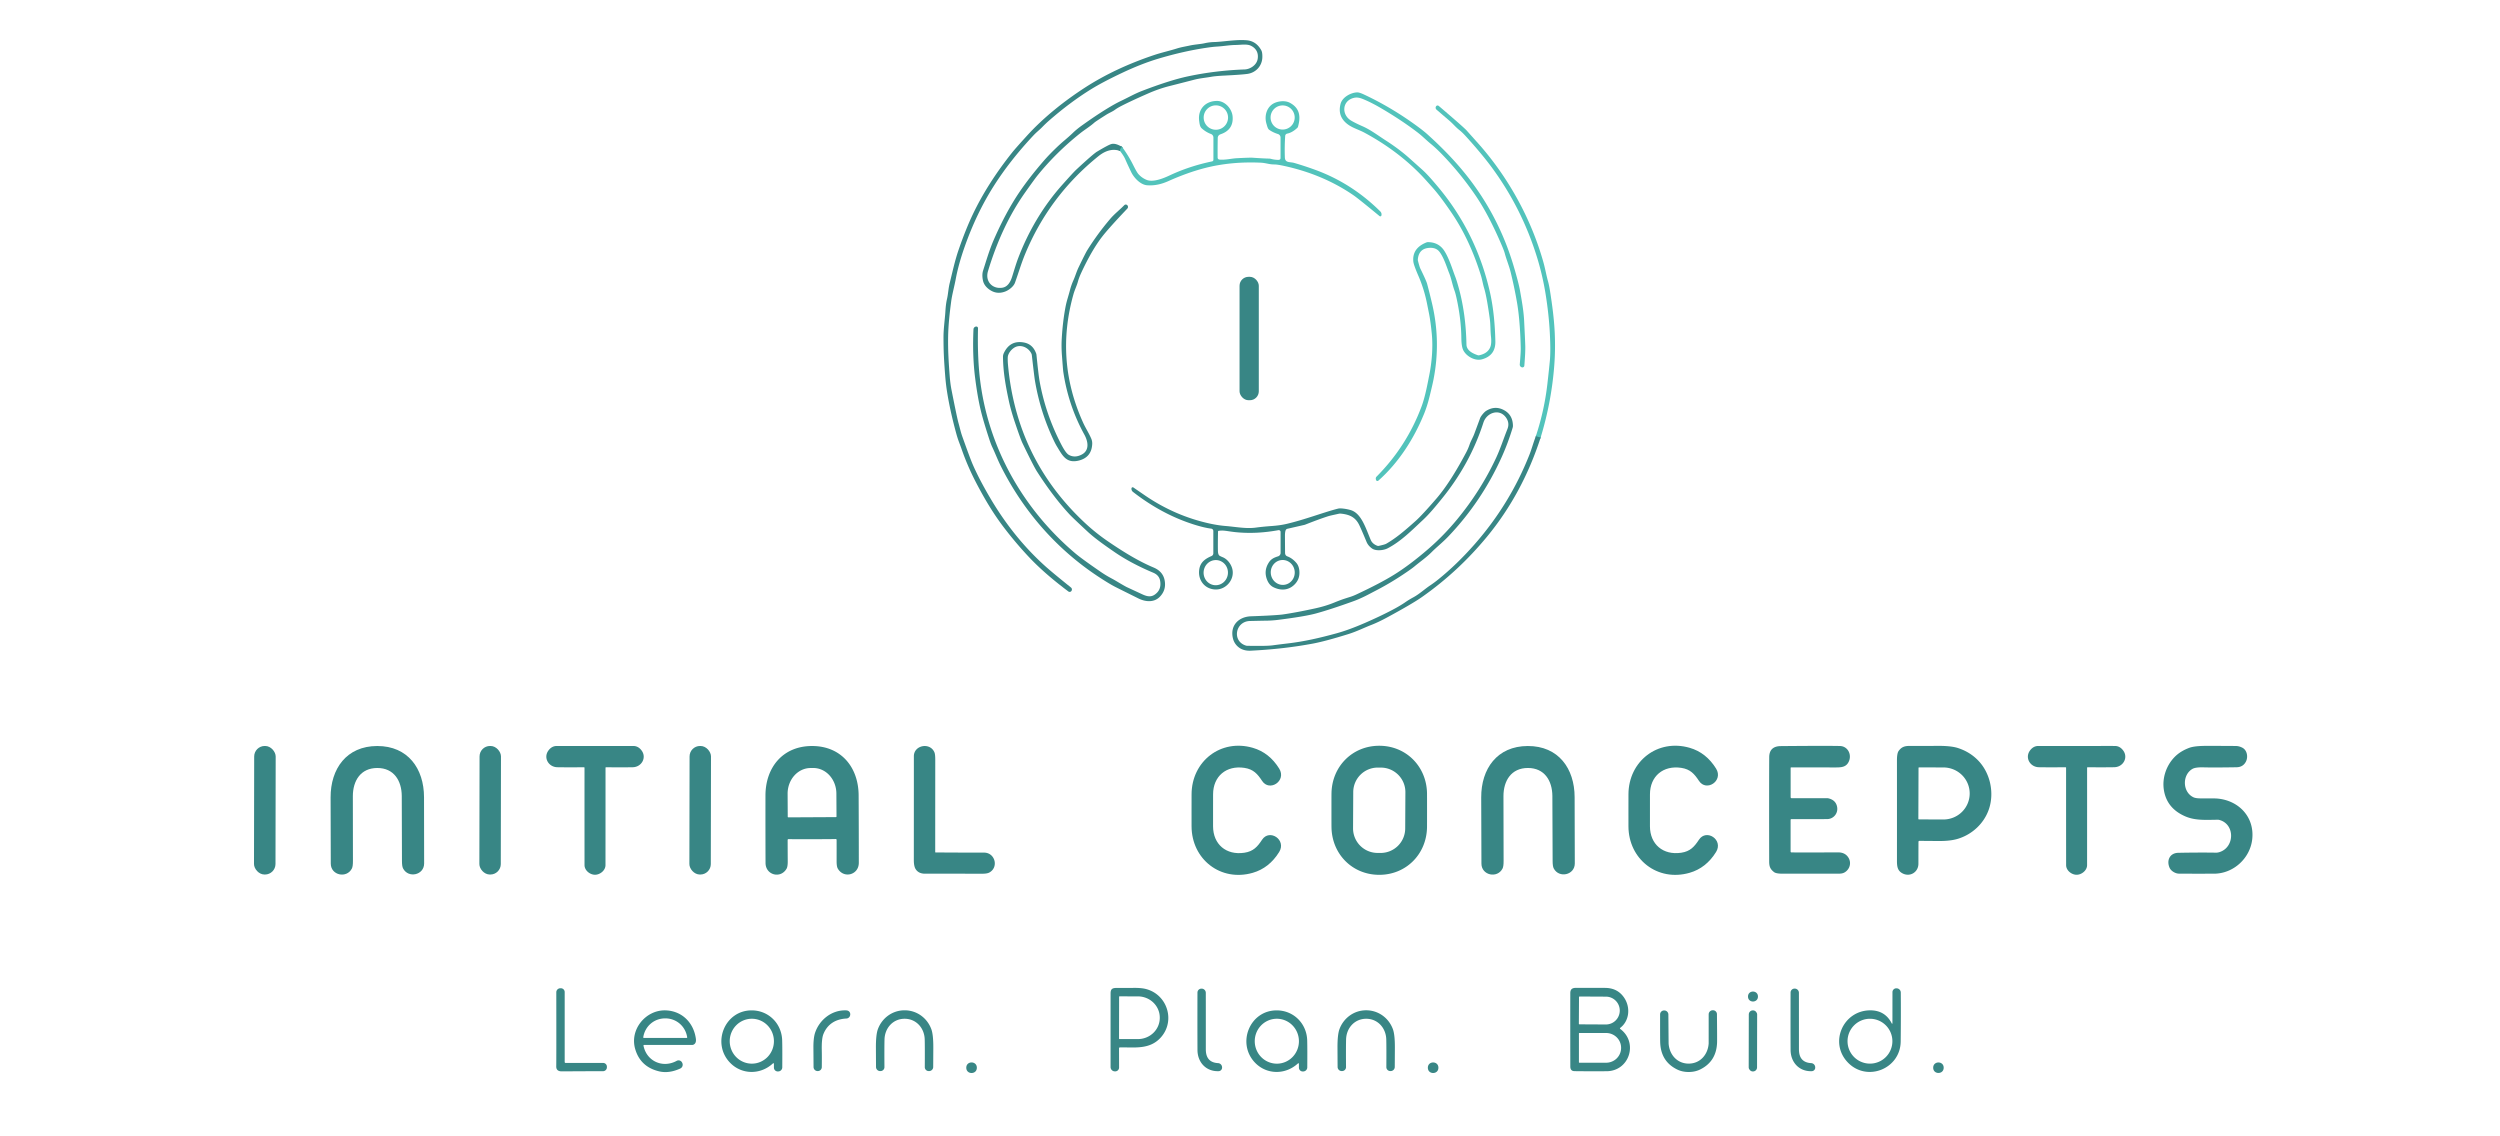 <?xml version="1.0" encoding="UTF-8" standalone="no"?>
<!DOCTYPE svg PUBLIC "-//W3C//DTD SVG 1.1//EN" "http://www.w3.org/Graphics/SVG/1.1/DTD/svg11.dtd">
<svg xmlns="http://www.w3.org/2000/svg" version="1.1" viewBox="0.00 0.00 2000.00 909.00">
<g stroke-width="2.00" fill="none" stroke-linecap="butt">
<path stroke="#45a5a0" vector-effect="non-scaling-stroke" d="
  M 897.65 117.54
  Q 896.02 119.12 895.95 120.71"
/>
<path stroke="#45a5a0" vector-effect="non-scaling-stroke" d="
  M 1232.50 350.04
  L 1228.65 349.02"
/>
</g>
<path fill="#388685" d="
  M 897.65 117.54
  Q 896.02 119.12 895.95 120.71
  Q 887.53 117.87 878.72 124.97
  Q 839.27 156.78 820.03 203.42
  C 816.96 210.86 814.74 218.57 811.96 226.23
  C 810.92 229.07 807.48 231.87 804.50 233.09
  Q 796.89 236.19 790.46 230.85
  Q 787.14 228.09 786.36 224.38
  Q 785.40 219.80 786.50 216.37
  C 788.96 208.73 791.44 200.07 795.04 191.80
  Q 804.59 169.87 815.51 153.73
  Q 823.48 141.95 835.27 128.36
  C 840.09 122.81 846.89 116.28 851.03 112.78
  Q 855.51 109.01 858.18 106.43
  Q 861.29 103.41 865.54 100.37
  Q 876.34 92.65 884.84 87.40
  Q 891.92 83.03 896.98 80.63
  C 903.33 77.61 907.84 74.95 913.75 72.68
  Q 935.91 64.18 950.09 61.14
  Q 972.09 56.42 995.74 55.55
  C 1000.14 55.39 1005.23 52.12 1006.11 47.33
  C 1006.99 42.49 1005.00 38.55 1000.47 36.48
  C 997.35 35.05 992.49 35.93 988.42 35.98
  C 983.43 36.05 978.58 36.98 973.69 37.25
  Q 970.42 37.43 964.94 38.25
  Q 946.45 41.02 926.67 46.94
  Q 913.14 50.99 897.60 58.34
  Q 882.06 65.69 872.87 71.39
  Q 855.87 81.92 838.88 96.80
  Q 836.65 98.75 833.68 101.78
  C 831.51 104.00 829.15 105.78 826.72 108.38
  Q 807.76 128.62 794.74 149.24
  Q 781.02 170.97 771.65 197.64
  Q 766.74 211.61 764.59 223.25
  C 763.45 229.40 761.66 235.68 760.94 241.20
  C 759.87 249.32 758.69 259.33 758.51 268.98
  C 758.30 280.21 758.96 290.41 759.79 301.17
  Q 760.24 306.99 761.18 311.78
  Q 765.58 334.11 766.82 338.49
  C 767.88 342.23 768.52 345.47 769.84 349.19
  Q 776.02 366.55 778.05 371.25
  Q 783.27 383.35 792.52 399.00
  Q 811.10 430.41 836.42 453.13
  Q 842.08 458.20 856.79 470.02
  A 2.00 2.00 0.0 0 1 857.22 472.65
  L 857.16 472.74
  A 1.69 1.69 0.0 0 1 854.72 473.19
  Q 835.79 459.02 823.49 446.00
  Q 812.90 434.79 803.19 422.08
  C 794.54 410.75 787.83 399.32 781.52 387.35
  Q 773.95 373.00 768.94 358.30
  Q 768.93 358.27 767.16 353.53
  Q 765.93 350.22 764.94 346.57
  Q 759.75 327.51 757.39 311.78
  Q 756.58 306.31 756.08 299.69
  C 755.19 287.97 754.81 281.40 754.80 269.62
  C 754.80 262.79 755.98 254.89 756.31 249.19
  Q 756.67 243.15 757.57 239.35
  C 758.55 235.22 758.65 230.94 759.81 226.29
  C 762.08 217.18 763.86 208.55 767.10 199.23
  Q 772.68 183.17 778.26 171.46
  Q 790.03 146.75 809.73 121.99
  Q 812.23 118.85 821.62 108.53
  C 835.17 93.63 851.90 80.51 867.74 70.23
  Q 892.00 54.50 923.34 44.02
  C 929.44 41.98 935.89 40.57 941.43 38.81
  C 944.89 37.72 948.37 37.19 951.71 36.45
  C 955.66 35.57 960.53 35.31 963.59 34.61
  Q 967.35 33.74 971.34 33.63
  C 978.82 33.43 988.56 31.50 997.23 32.20
  Q 1004.95 32.81 1009.05 40.27
  Q 1009.96 41.92 1009.88 45.72
  C 1009.74 52.80 1004.63 58.21 997.87 59.13
  Q 992.88 59.80 979.95 60.44
  Q 972.46 60.81 969.09 61.41
  C 963.82 62.35 960.10 62.54 954.76 63.93
  Q 945.64 66.30 935.57 68.85
  Q 927.17 70.97 918.44 74.80
  Q 905.38 80.52 897.29 84.65
  Q 894.03 86.32 892.06 87.76
  C 889.80 89.41 887.48 90.22 884.99 91.80
  Q 876.56 97.13 875.54 98.04
  C 871.74 101.42 867.75 103.74 863.95 106.78
  Q 844.74 122.14 829.95 140.44
  Q 827.59 143.37 819.96 154.18
  Q 801.37 180.53 790.39 216.94
  C 787.92 225.13 793.96 231.48 801.98 230.15
  C 806.04 229.47 808.31 225.73 809.66 221.49
  C 811.24 216.55 812.75 211.19 814.64 206.24
  C 822.72 185.12 834.39 165.18 849.60 148.10
  Q 858.74 137.82 861.12 135.62
  Q 874.59 123.12 877.59 121.33
  Q 886.93 115.74 889.23 115.19
  Q 892.52 114.40 897.65 117.54
  Z"
/>
<path fill="#52c3bb" d="
  M 1100.80 383.89
  L 1100.67 383.30
  A 2.13 2.12 -29.2 0 1 1101.24 381.31
  Q 1125.33 357.11 1137.27 325.12
  C 1140.28 317.05 1142.21 306.03 1143.39 300.22
  C 1145.38 290.41 1146.53 278.14 1145.43 266.98
  Q 1144.52 257.65 1143.35 251.54
  Q 1142.88 249.11 1141.62 242.86
  C 1140.01 234.86 1137.73 227.66 1134.72 220.70
  Q 1130.89 211.84 1130.65 209.15
  Q 1129.69 198.49 1141.18 193.93
  A 3.15 3.04 33.2 0 1 1142.33 193.71
  Q 1151.02 193.75 1155.50 200.75
  C 1159.45 206.92 1162.17 216.16 1164.09 221.07
  Q 1165.47 224.61 1167.27 231.34
  Q 1172.71 251.65 1173.17 275.58
  C 1173.25 280.15 1177.56 282.57 1182.15 284.15
  A 2.34 2.34 0.0 0 0 1183.37 284.22
  Q 1190.17 282.75 1192.22 277.70
  Q 1193.40 274.81 1192.79 269.28
  C 1192.24 264.27 1192.48 259.75 1191.81 254.92
  Q 1189.34 237.01 1187.27 230.41
  C 1186.44 227.74 1185.63 223.31 1184.96 221.11
  Q 1176.06 192.08 1161.34 170.38
  Q 1152.54 157.40 1146.34 150.41
  Q 1145.09 149.01 1141.08 144.52
  C 1127.23 129.06 1110.44 116.33 1091.73 106.23
  C 1087.24 103.80 1082.48 102.54 1078.54 99.72
  Q 1069.71 93.41 1072.47 83.05
  C 1073.91 77.64 1080.85 74.00 1085.82 73.91
  Q 1087.52 73.87 1091.35 75.68
  Q 1113.61 86.14 1133.92 101.08
  Q 1139.01 104.82 1141.99 107.51
  Q 1154.18 118.50 1163.82 129.17
  Q 1196.69 165.54 1210.68 212.07
  Q 1212.16 217.00 1213.57 222.19
  Q 1215.36 228.80 1215.99 232.41
  C 1217.23 239.45 1218.89 248.40 1219.28 256.13
  Q 1220.16 273.46 1220.23 277.24
  Q 1220.33 281.98 1219.48 292.50
  A 1.56 1.55 10.2 0 1 1217.50 293.87
  L 1217.44 293.85
  A 2.24 2.24 0.0 0 1 1215.81 291.50
  Q 1216.66 281.85 1216.59 278.50
  C 1216.39 268.67 1215.70 254.27 1213.65 242.26
  Q 1211.59 230.22 1208.55 217.86
  C 1207.25 212.58 1205.20 207.83 1203.79 202.58
  Q 1203.28 200.68 1201.53 196.56
  Q 1191.15 172.16 1180.61 156.65
  Q 1168.52 138.87 1153.58 123.43
  Q 1148.76 118.45 1144.57 115.03
  C 1141.16 112.25 1138.04 109.01 1134.13 106.01
  Q 1120.97 95.95 1104.36 86.27
  Q 1097.71 82.39 1092.09 79.97
  C 1088.97 78.62 1086.25 77.48 1082.92 78.34
  C 1073.54 80.78 1073.10 91.90 1080.97 96.52
  Q 1084.52 98.61 1089.89 100.95
  C 1096.42 103.79 1102.52 108.45 1108.49 112.28
  Q 1119.32 119.23 1127.54 126.58
  Q 1132.88 131.36 1137.83 135.79
  C 1142.24 139.73 1147.51 146.05 1150.39 149.48
  Q 1181.21 186.21 1191.98 233.90
  C 1194.80 246.42 1196.00 259.94 1196.29 273.02
  Q 1196.54 284.38 1185.70 287.43
  C 1179.87 289.07 1172.83 284.91 1170.52 279.95
  Q 1169.16 277.02 1169.08 270.41
  Q 1168.90 255.07 1165.22 238.45
  Q 1164.34 234.46 1163.62 232.51
  C 1161.81 227.62 1161.20 223.15 1159.31 218.47
  C 1157.52 214.04 1155.24 206.32 1151.68 201.58
  Q 1149.13 198.18 1144.21 198.26
  Q 1135.05 198.40 1134.27 207.60
  A 3.03 2.95 -50.9 0 0 1134.36 208.60
  Q 1135.63 213.55 1136.28 214.87
  Q 1141.01 224.55 1141.70 227.07
  Q 1143.45 233.52 1145.60 242.62
  Q 1152.78 273.00 1146.84 303.41
  Q 1145.95 307.99 1143.58 317.50
  Q 1141.66 325.20 1139.19 331.23
  C 1131.08 351.06 1118.92 370.16 1102.70 384.50
  A 1.16 1.16 0.0 0 1 1100.80 383.89
  Z"
/>
<path fill="#52c3bb" d="
  M 895.95 120.71
  Q 896.02 119.12 897.65 117.54
  Q 902.70 124.31 906.62 132.16
  Q 909.41 137.74 910.69 139.21
  Q 913.36 142.29 917.31 143.91
  C 922.46 146.02 930.70 142.69 935.49 140.43
  Q 951.38 132.93 969.68 129.11
  A 1.32 1.32 0.0 0 0 970.73 127.82
  L 970.73 110.02
  A 3.03 3.03 0.0 0 0 968.75 107.18
  Q 964.70 105.69 961.34 102.64
  C 959.87 101.31 959.62 98.77 959.36 96.91
  C 958.01 87.37 964.39 80.72 973.69 80.75
  C 980.11 80.77 985.63 87.09 986.10 93.28
  Q 986.90 103.82 976.55 107.38
  Q 974.23 108.18 974.19 110.50
  Q 974.05 118.25 974.11 126.11
  A 1.59 1.58 2.6 0 0 975.54 127.67
  C 980.23 128.11 985.33 126.78 989.41 126.57
  Q 999.96 126.03 1002.00 126.17
  Q 1010.59 126.78 1015.37 126.88
  A 5.04 4.83 -35.6 0 1 1016.62 127.06
  Q 1019.98 127.97 1023.04 127.88
  A 1.43 1.42 -0.8 0 0 1024.43 126.46
  L 1024.43 110.04
  A 2.96 2.95 8.7 0 0 1022.35 107.22
  Q 1018.29 105.95 1015.30 103.79
  C 1014.16 102.97 1013.70 100.75 1013.22 99.18
  C 1011.20 92.68 1013.39 84.97 1020.00 82.22
  C 1023.59 80.73 1028.46 80.40 1031.87 82.22
  C 1039.70 86.39 1040.76 93.04 1038.42 101.30
  A 2.17 2.13 76.4 0 1 1037.81 102.32
  Q 1033.81 106.09 1029.76 106.89
  A 2.00 1.99 -3.8 0 0 1028.16 108.71
  Q 1027.58 116.99 1027.88 125.85
  C 1028.03 130.53 1032.01 129.37 1035.36 130.34
  Q 1043.16 132.60 1051.78 135.72
  Q 1081.35 146.42 1104.26 169.17
  A 3.31 3.29 -63.6 0 1 1105.20 171.99
  L 1105.16 172.27
  A 0.95 0.94 23.9 0 1 1103.62 172.86
  Q 1086.67 158.89 1082.96 156.33
  Q 1058.51 139.47 1026.96 132.67
  Q 1021.68 131.53 1019.14 131.55
  C 1015.46 131.57 1012.59 130.33 1008.59 130.15
  Q 984.92 129.08 964.28 134.34
  Q 950.22 137.93 934.75 144.86
  C 929.28 147.31 923.74 148.66 917.74 148.22
  C 912.31 147.83 907.10 142.15 904.92 137.60
  Q 901.95 131.43 900.10 127.17
  Q 898.99 124.62 895.95 120.71
  Z
  M 982.44 94.05
  A 9.75 9.75 0.0 0 0 972.69 84.30
  A 9.75 9.75 0.0 0 0 962.94 94.05
  A 9.75 9.75 0.0 0 0 972.69 103.80
  A 9.75 9.75 0.0 0 0 982.44 94.05
  Z
  M 1035.76 93.99
  A 9.65 9.65 0.0 0 0 1026.11 84.34
  A 9.65 9.65 0.0 0 0 1016.46 93.99
  A 9.65 9.65 0.0 0 0 1026.11 103.64
  A 9.65 9.65 0.0 0 0 1035.76 93.99
  Z"
/>
<path fill="#52c3bb" d="
  M 1232.50 350.04
  L 1228.65 349.02
  Q 1235.47 328.52 1237.92 307.03
  Q 1239.25 295.38 1239.89 288.50
  Q 1240.64 280.42 1239.80 265.30
  Q 1239.01 251.07 1236.49 235.33
  Q 1234.07 220.27 1229.66 205.96
  Q 1217.48 166.44 1193.02 133.39
  Q 1185.39 123.09 1172.98 109.37
  Q 1169.85 105.90 1167.51 104.07
  C 1164.53 101.73 1162.40 99.01 1159.34 96.40
  Q 1153.28 91.23 1149.20 87.71
  A 2.02 2.01 36.0 0 1 1148.79 85.16
  L 1148.84 85.09
  A 1.42 1.42 0.0 0 1 1150.98 84.73
  Q 1170.95 101.74 1173.30 104.37
  Q 1181.63 113.68 1182.86 115.06
  C 1206.57 141.78 1225.02 175.11 1234.78 210.01
  C 1236.20 215.09 1237.03 220.14 1238.40 224.99
  Q 1239.27 228.07 1240.07 233.14
  C 1241.82 244.23 1243.30 255.42 1243.80 266.56
  Q 1244.37 279.51 1243.45 291.90
  Q 1241.24 321.47 1232.50 350.04
  Z"
/>
<path fill="#388685" d="
  M 901.92 164.27
  L 901.98 164.34
  A 1.91 1.91 0.0 0 1 901.87 166.86
  Q 887.02 182.51 881.88 189.14
  Q 873.53 199.89 865.04 218.14
  Q 863.22 222.04 862.28 225.47
  C 861.43 228.56 859.73 231.99 858.79 235.33
  Q 843.90 288.19 866.44 338.01
  C 868.50 342.58 871.14 346.50 873.03 350.97
  Q 873.88 352.99 873.77 355.25
  Q 873.25 365.91 863.02 368.46
  C 852.96 370.96 849.88 364.24 845.53 357.13
  Q 844.40 355.27 843.18 352.71
  Q 832.17 329.68 827.95 304.51
  Q 827.39 301.19 825.46 284.07
  A 3.75 3.73 29.3 0 0 825.14 282.94
  C 823.11 278.65 818.11 275.84 813.42 277.21
  C 810.00 278.21 806.33 282.37 806.20 285.98
  Q 806.11 288.60 806.38 291.69
  Q 813.15 367.52 868.44 418.79
  Q 876.83 426.57 886.69 433.30
  C 898.54 441.38 910.62 448.87 922.92 454.03
  Q 931.68 457.71 932.02 466.95
  Q 932.24 472.89 927.87 477.41
  C 923.21 482.22 916.34 481.53 910.72 478.75
  Q 901.68 474.27 892.73 469.78
  Q 887.69 467.26 878.70 461.34
  C 845.15 439.26 818.55 408.70 800.58 372.74
  C 798.12 367.81 796.14 362.59 793.86 357.77
  Q 792.80 355.55 791.51 351.63
  Q 786.46 336.26 784.35 327.22
  Q 781.97 317.01 780.12 302.49
  Q 777.83 284.53 778.78 263.45
  A 2.35 2.34 -5.4 0 1 780.58 261.28
  L 780.73 261.24
  A 1.37 1.37 0.0 0 1 782.41 262.60
  Q 781.89 285.10 783.89 302.47
  C 790.23 357.37 818.03 406.97 860.27 442.71
  Q 865.40 447.05 880.48 457.42
  Q 884.76 460.36 889.24 462.73
  C 892.84 464.63 896.39 467.00 901.14 469.55
  Q 901.44 469.71 913.91 475.48
  C 918.70 477.70 921.96 477.81 925.55 474.22
  Q 929.07 470.69 928.13 464.81
  Q 927.39 460.19 922.62 458.18
  Q 904.69 450.64 891.58 441.62
  C 885.70 437.57 876.44 431.21 870.14 425.36
  Q 857.97 414.06 855.48 411.37
  Q 842.60 397.47 829.61 377.26
  Q 826.86 372.98 817.97 354.50
  Q 816.42 351.28 811.96 337.99
  Q 808.70 328.25 807.14 321.01
  C 804.44 308.43 802.51 297.44 802.39 285.48
  A 6.79 6.78 -32.8 0 1 803.02 282.58
  Q 807.84 272.23 818.54 273.90
  C 824.13 274.76 827.17 278.01 828.95 282.85
  A 4.14 3.89 33.8 0 1 829.17 283.81
  Q 830.78 299.95 831.70 305.07
  Q 836.38 331.16 848.93 355.40
  Q 852.62 362.53 855.05 363.89
  Q 859.84 366.57 865.38 363.65
  C 871.88 360.23 870.41 353.01 867.49 347.70
  Q 854.53 324.10 850.60 297.23
  Q 850.43 296.08 849.53 284.09
  Q 849.03 277.28 849.40 270.91
  Q 850.19 257.18 852.46 245.31
  C 853.35 240.66 854.73 236.94 856.01 231.94
  Q 857.02 228.05 858.80 224.08
  C 860.26 220.84 861.17 217.40 862.93 213.76
  Q 868.44 202.36 869.85 200.10
  Q 878.03 187.02 888.08 175.21
  C 891.61 171.07 895.51 168.13 899.44 164.14
  A 1.66 1.66 0.0 0 1 901.92 164.27
  Z"
/>
<rect fill="#388685" x="991.64" y="221.46" width="15.40" height="98.72" rx="7.15"/>
<path fill="#388685" d="
  M 1228.65 349.02
  L 1232.50 350.04
  Q 1218.09 394.67 1189.83 429.09
  Q 1166.80 457.13 1137.46 477.70
  Q 1129.97 482.95 1110.32 493.62
  Q 1102.65 497.79 1097.03 499.96
  C 1091.15 502.24 1085.44 505.15 1078.77 507.24
  Q 1060.56 512.93 1050.42 514.85
  Q 1027.18 519.23 1000.74 520.55
  Q 994.08 520.88 990.04 517.07
  Q 987.21 514.40 986.32 510.59
  C 983.92 500.34 990.95 493.38 1000.81 493.03
  Q 1008.25 492.77 1013.61 492.50
  Q 1023.14 492.01 1026.37 491.55
  Q 1036.94 490.03 1052.20 486.69
  Q 1060.36 484.90 1066.81 482.28
  C 1073.04 479.76 1074.77 479.21 1079.99 477.57
  Q 1082.51 476.78 1085.19 475.52
  Q 1104.21 466.63 1115.27 459.76
  Q 1127.83 451.96 1142.40 439.38
  Q 1155.13 428.40 1166.04 415.09
  Q 1184.81 392.20 1196.98 366.08
  C 1200.27 359.01 1202.65 351.53 1205.95 343.20
  Q 1207.87 338.35 1204.77 334.00
  C 1199.45 326.55 1189.29 330.12 1186.74 338.06
  Q 1176.06 371.27 1153.36 399.11
  C 1148.56 405.00 1143.60 411.09 1138.27 416.05
  C 1129.63 424.08 1120.84 433.09 1110.14 438.64
  C 1106.93 440.31 1100.81 441.02 1097.67 438.82
  Q 1094.52 436.61 1093.21 433.44
  Q 1089.42 424.29 1087.43 420.11
  C 1084.35 413.66 1079.52 411.62 1072.80 410.91
  A 6.13 5.95 -47.7 0 0 1070.85 411.03
  C 1066.83 411.97 1064.53 412.32 1061.60 413.28
  Q 1054.66 415.57 1044.02 419.76
  A 2.45 1.73 -44.8 0 1 1043.72 419.86
  L 1029.89 423.03
  A 1.88 1.85 10.8 0 0 1028.78 423.77
  Q 1028.08 424.75 1027.97 427.75
  Q 1027.95 428.10 1028.05 442.18
  Q 1028.07 444.42 1029.90 445.10
  Q 1033.84 446.56 1037.02 450.25
  Q 1039.61 453.26 1039.55 458.42
  Q 1039.49 463.33 1036.23 466.97
  C 1031.50 472.27 1024.93 472.84 1018.74 469.77
  Q 1015.50 468.16 1013.83 464.23
  Q 1010.69 456.81 1015.04 450.03
  C 1016.88 447.16 1019.28 446.05 1022.45 445.07
  A 2.88 2.87 -8.7 0 0 1024.47 442.33
  L 1024.47 425.58
  A 1.47 1.47 0.0 0 0 1022.73 424.13
  C 1011.06 426.29 999.03 426.96 987.16 425.58
  C 981.24 424.89 978.83 424.04 974.89 424.68
  A 0.57 0.57 0.0 0 0 974.42 425.23
  Q 974.24 434.43 974.33 440.49
  Q 974.37 443.01 975.13 444.07
  A 1.92 1.89 85.6 0 0 975.85 444.70
  Q 977.26 445.43 978.02 445.72
  C 981.94 447.24 984.83 451.28 985.80 454.94
  C 988.01 463.27 981.16 471.60 972.76 471.59
  C 964.05 471.59 958.10 464.26 959.40 455.57
  C 960.26 449.78 964.10 447.03 969.21 444.84
  A 2.39 2.39 0.0 0 0 970.66 442.64
  L 970.66 424.82
  A 1.92 1.91 3.6 0 0 968.98 422.92
  Q 962.76 422.12 953.78 419.18
  Q 928.89 411.03 906.36 393.50
  A 3.13 3.12 21.4 0 1 905.17 390.78
  L 905.17 390.74
  A 1.00 1.00 0.0 0 1 906.73 390.00
  Q 912.10 393.69 915.91 396.30
  Q 940.02 412.80 968.01 418.89
  Q 974.50 420.30 980.32 420.78
  C 988.86 421.47 996.87 423.16 1004.76 422.07
  Q 1009.89 421.36 1017.79 420.78
  Q 1024.25 420.30 1029.14 419.15
  C 1044.22 415.60 1058.63 409.93 1070.16 406.97
  A 7.93 7.90 38.9 0 1 1072.56 406.72
  Q 1076.36 406.90 1080.29 407.99
  C 1088.95 410.40 1092.39 421.98 1096.56 431.89
  Q 1097.93 435.14 1101.81 436.60
  A 2.22 2.18 48.5 0 0 1103.09 436.69
  Q 1107.85 435.65 1108.97 435.00
  C 1116.90 430.42 1123.42 424.87 1132.51 416.76
  Q 1137.54 412.27 1149.11 398.88
  C 1158.12 388.45 1166.42 374.21 1172.88 362.06
  Q 1174.53 358.97 1175.66 355.67
  C 1176.70 352.63 1178.24 350.24 1179.41 347.13
  Q 1181.18 342.41 1184.10 334.48
  C 1184.67 332.94 1187.25 329.74 1188.88 328.72
  Q 1196.16 324.16 1203.46 328.25
  Q 1210.16 332.00 1210.35 340.49
  A 5.45 5.34 53.1 0 1 1210.13 342.15
  Q 1206.37 354.58 1201.30 365.79
  Q 1185.27 401.25 1158.71 429.12
  C 1154.30 433.75 1148.76 438.22 1145.65 441.37
  C 1141.11 445.95 1136.80 448.80 1131.56 453.15
  Q 1129.78 454.63 1125.62 457.48
  Q 1113.61 465.75 1101.40 472.10
  C 1094.56 475.65 1089.64 478.49 1082.59 481.03
  Q 1064.53 487.54 1052.85 490.74
  Q 1043.90 493.20 1022.30 495.91
  Q 1017.06 496.57 1011.16 496.56
  Q 1010.49 496.56 999.96 496.80
  C 988.27 497.06 985.33 512.99 996.81 516.49
  A 3.31 3.28 -35.7 0 0 997.69 516.63
  Q 1013.20 516.93 1018.02 516.28
  Q 1023.84 515.49 1030.17 514.75
  C 1043.30 513.22 1055.71 510.37 1069.17 506.67
  Q 1079.04 503.96 1091.96 498.34
  Q 1104.27 492.98 1113.91 487.90
  Q 1120.22 484.58 1124.21 481.80
  Q 1127.12 479.77 1130.80 477.78
  C 1135.43 475.28 1140.09 471.02 1143.91 468.48
  Q 1147.24 466.27 1150.63 463.53
  Q 1165.53 451.52 1179.68 435.42
  Q 1207.86 403.36 1223.52 363.84
  C 1225.23 359.54 1226.75 353.93 1228.65 349.02
  Z
  M 1027.241 467.865
  A 9.96 9.59 84.0 0 0 1035.737 456.958
  A 9.96 9.59 84.0 0 0 1025.159 448.055
  A 9.96 9.59 84.0 0 0 1016.663 458.962
  A 9.96 9.59 84.0 0 0 1027.241 467.865
  Z
  M 971.813 468.148
  A 10.06 9.74 94.6 0 0 982.329 458.901
  A 10.06 9.74 94.6 0 0 973.427 448.092
  A 10.06 9.74 94.6 0 0 962.911 457.339
  A 10.06 9.74 94.6 0 0 971.813 468.148
  Z"
/>
<path fill="#388685" d="
  M 953.24 648.22
  Q 953.24 644.69 953.26 635.44
  C 953.33 609.06 976.56 590.80 1002.26 598.26
  Q 1015.44 602.08 1023.38 614.92
  C 1029.44 624.73 1015.59 633.75 1009.68 624.72
  C 1006.02 619.15 1002.73 615.39 995.55 614.30
  C 981.01 612.11 970.49 621.02 970.47 635.46
  Q 970.45 645.47 970.45 648.23
  Q 970.45 651.00 970.45 661.00
  C 970.45 675.45 980.96 684.37 995.50 682.19
  C 1002.69 681.12 1005.98 677.37 1009.65 671.80
  C 1015.57 662.78 1029.41 671.81 1023.33 681.61
  Q 1015.38 694.44 1002.20 698.25
  C 976.49 705.67 953.28 687.38 953.25 661.00
  Q 953.24 651.75 953.24 648.22
  Z"
/>
<path fill="#388685" d="
  M 1103.40 596.61
  C 1124.88 596.61 1141.18 613.11 1141.61 634.47
  Q 1141.64 636.32 1141.64 648.24
  Q 1141.64 660.15 1141.61 662.00
  C 1141.18 683.36 1124.88 699.86 1103.40 699.86
  C 1081.93 699.86 1065.62 683.36 1065.20 662.00
  Q 1065.16 660.15 1065.16 648.24
  Q 1065.16 636.32 1065.20 634.47
  C 1065.62 613.11 1081.93 596.61 1103.40 596.61
  Z
  M 1124.316 633.809
  A 19.63 19.63 0.0 0 0 1104.789 614.077
  L 1102.329 614.064
  A 19.63 19.63 0.0 0 0 1082.596 633.591
  L 1082.444 662.611
  A 19.63 19.63 0.0 0 0 1101.971 682.343
  L 1104.431 682.356
  A 19.63 19.63 0.0 0 0 1124.164 662.829
  L 1124.316 633.809
  Z"
/>
<path fill="#388685" d="
  M 1319.96 648.23
  Q 1319.96 650.99 1319.96 661.00
  C 1319.97 675.44 1330.48 684.36 1345.02 682.18
  C 1352.21 681.10 1355.50 677.35 1359.16 671.78
  C 1365.08 662.76 1378.92 671.79 1372.85 681.59
  Q 1364.90 694.42 1351.72 698.23
  C 1326.01 705.66 1302.80 687.38 1302.76 661.00
  Q 1302.75 651.75 1302.75 648.22
  Q 1302.75 644.69 1302.77 635.44
  C 1302.83 609.06 1326.05 590.80 1351.76 598.25
  Q 1364.94 602.07 1372.88 614.90
  C 1378.94 624.71 1365.09 633.73 1359.18 624.70
  C 1355.52 619.13 1352.24 615.38 1345.05 614.29
  C 1330.51 612.10 1319.99 621.01 1319.97 635.46
  Q 1319.96 645.46 1319.96 648.23
  Z"
/>
<rect fill="#388685" x="-8.60" y="-51.42" transform="translate(211.87,648.20) rotate(0.1)" width="17.20" height="102.84" rx="8.42"/>
<path fill="#388685" d="
  M 301.76 596.81
  C 326.36 596.76 339.18 614.90 339.22 637.75
  Q 339.24 649.19 339.31 690.75
  C 339.33 700.12 326.64 702.87 322.44 694.72
  Q 321.56 693.01 321.57 688.68
  Q 321.61 665.56 321.41 636.76
  C 321.33 624.60 315.15 614.36 301.80 614.39
  C 288.45 614.42 282.31 624.68 282.28 636.84
  Q 282.21 665.64 282.35 688.76
  Q 282.38 693.09 281.51 694.81
  C 277.34 702.98 264.64 700.28 264.62 690.91
  Q 264.51 649.35 264.48 637.92
  C 264.43 615.06 277.16 596.87 301.76 596.81
  Z"
/>
<rect fill="#388685" x="-8.57" y="-51.42" transform="translate(392.14,648.20) rotate(0.1)" width="17.14" height="102.84" rx="8.36"/>
<path fill="#388685" d="
  M 476.02 596.79
  Q 506.68 596.79 506.74 596.79
  Q 510.66 596.84 513.30 600.43
  C 517.49 606.12 513.31 613.62 506.23 613.79
  Q 500.79 613.92 484.83 613.82
  A 0.41 0.41 0.0 0 0 484.42 614.23
  Q 484.43 647.16 484.39 692.10
  C 484.39 696.35 480.04 699.80 476.01 699.80
  C 471.97 699.80 467.63 696.35 467.62 692.10
  Q 467.59 647.16 467.61 614.23
  A 0.41 0.41 0.0 0 0 467.20 613.82
  Q 451.24 613.91 445.80 613.78
  C 438.72 613.61 434.55 606.11 438.74 600.42
  Q 441.38 596.83 445.30 596.79
  Q 445.35 596.79 476.02 596.79
  Z"
/>
<rect fill="#388685" x="-8.57" y="-51.42" transform="translate(560.15,648.20) rotate(0.1)" width="17.14" height="102.84" rx="8.37"/>
<path fill="#388685" d="
  M 649.57 596.81
  C 672.91 596.77 686.79 613.81 686.91 636.26
  Q 687.06 664.12 687.05 690.25
  C 687.04 699.98 674.99 703.13 670.23 694.85
  Q 669.28 693.21 669.29 688.94
  Q 669.32 677.74 669.29 671.88
  A 0.67 0.66 88.2 0 0 668.60 671.22
  Q 666.12 671.33 649.71 671.36
  Q 633.29 671.39 630.81 671.29
  A 0.67 0.66 -88.4 0 0 630.12 671.95
  Q 630.12 677.81 630.19 689.01
  Q 630.21 693.28 629.27 694.93
  C 624.54 703.22 612.48 700.12 612.43 690.39
  Q 612.33 664.26 612.37 636.40
  C 612.40 613.95 626.22 596.85 649.57 596.81
  Z
  M 630.68 653.89
  L 668.72 653.69
  A 0.49 0.49 0.0 0 0 669.21 653.20
  L 669.11 634.84
  A 20.53 18.42 89.7 0 0 650.59 614.40
  L 648.41 614.42
  A 20.53 18.42 89.7 0 0 630.09 635.04
  L 630.19 653.40
  A 0.49 0.49 0.0 0 0 630.68 653.89
  Z"
/>
<path fill="#388685" d="
  M 748.17 681.65
  A 0.31 0.31 0.0 0 0 748.48 681.96
  Q 769.97 682.11 787.25 682.10
  C 796.08 682.09 799.16 693.83 791.46 698.02
  Q 789.66 699.00 785.62 698.98
  Q 779.55 698.95 740.01 698.96
  Q 734.84 698.96 732.51 695.29
  Q 731.06 693.01 731.06 687.97
  Q 731.11 613.18 731.09 605.01
  C 731.06 596.03 744.21 593.57 747.60 602.02
  Q 748.22 603.55 748.21 608.12
  Q 748.17 657.17 748.17 681.65
  Z"
/>
<path fill="#388685" d="
  M 1222.27 614.38
  C 1208.92 614.42 1202.79 624.69 1202.77 636.85
  Q 1202.72 665.65 1202.88 688.77
  Q 1202.91 693.10 1202.04 694.82
  C 1197.88 702.99 1185.18 700.30 1185.15 690.93
  Q 1185.01 649.37 1184.97 637.94
  C 1184.90 615.08 1197.62 596.88 1222.22 596.81
  C 1246.82 596.74 1259.65 614.86 1259.70 637.72
  Q 1259.74 649.16 1259.84 690.71
  C 1259.87 700.08 1247.18 702.84 1242.97 694.70
  Q 1242.09 692.99 1242.10 688.66
  Q 1242.12 665.54 1241.90 636.74
  C 1241.81 624.58 1235.62 614.35 1222.27 614.38
  Z"
/>
<path fill="#388685" d="
  M 1433.14 681.94
  Q 1446.96 682.01 1470.49 681.91
  Q 1476.18 681.89 1478.80 686.20
  C 1481.13 690.04 1480.05 694.94 1476.21 697.59
  C 1473.99 699.12 1471.84 698.93 1469.15 698.94
  Q 1464.08 698.95 1426.28 698.96
  Q 1420.91 698.97 1419.27 697.70
  C 1416.25 695.37 1415.35 693.37 1415.34 689.13
  Q 1415.24 631.68 1415.37 605.82
  Q 1415.42 596.97 1424.65 596.88
  Q 1460.42 596.54 1471.96 596.81
  C 1478.47 596.97 1481.82 604.11 1478.78 609.77
  C 1476.48 614.07 1472.41 613.98 1466.88 613.95
  Q 1465.74 613.94 1432.86 613.94
  A 0.35 0.34 -0.0 0 0 1432.51 614.28
  L 1432.51 637.78
  A 0.79 0.79 0.0 0 0 1433.30 638.57
  L 1461.94 638.57
  A 3.35 3.33 51.5 0 1 1462.71 638.66
  Q 1468.71 640.09 1469.70 645.56
  C 1470.63 650.67 1466.79 655.24 1461.74 655.27
  Q 1445.79 655.37 1433.11 655.30
  A 0.63 0.63 0.0 0 0 1432.48 655.93
  L 1432.48 681.28
  A 0.67 0.66 0.4 0 0 1433.14 681.94
  Z"
/>
<path fill="#388685" d="
  M 1534.78 673.42
  Q 1534.74 682.03 1534.73 690.98
  C 1534.73 697.67 1528.18 701.76 1522.22 698.80
  C 1518.12 696.76 1517.57 693.48 1517.57 688.74
  Q 1517.59 643.00 1517.56 608.34
  Q 1517.56 602.71 1518.86 600.85
  C 1521.12 597.65 1523.56 596.71 1527.86 596.74
  Q 1540.33 596.82 1548.88 596.70
  Q 1560.49 596.55 1566.18 598.37
  Q 1575.56 601.36 1582.19 608.03
  C 1592.18 618.08 1595.68 634.21 1591.06 647.55
  C 1587.12 658.89 1577.74 667.53 1566.33 671.03
  Q 1560.29 672.88 1551.01 672.81
  Q 1543.36 672.76 1535.53 672.69
  A 0.74 0.73 0.4 0 0 1534.78 673.42
  Z
  M 1534.82 614.35
  L 1534.68 655.07
  A 0.45 0.45 0.0 0 0 1535.13 655.52
  L 1554.67 655.59
  A 21.01 20.79 0.2 0 0 1575.75 634.87
  L 1575.75 634.83
  A 21.01 20.79 0.2 0 0 1554.81 613.97
  L 1535.27 613.90
  A 0.45 0.45 0.0 0 0 1534.82 614.35
  Z"
/>
<path fill="#388685" d="
  M 1661.29 699.81
  C 1657.25 699.81 1652.90 696.36 1652.90 692.11
  Q 1652.86 647.16 1652.87 614.22
  A 0.41 0.41 0.0 0 0 1652.46 613.81
  Q 1636.50 613.91 1631.06 613.78
  C 1623.97 613.61 1619.79 606.11 1623.98 600.42
  Q 1626.63 596.83 1630.54 596.78
  Q 1630.60 596.78 1661.27 596.78
  Q 1691.94 596.77 1692.00 596.78
  Q 1695.92 596.82 1698.56 600.41
  C 1702.75 606.10 1698.58 613.60 1691.49 613.77
  Q 1686.05 613.91 1670.09 613.81
  A 0.41 0.41 0.0 0 0 1669.68 614.22
  Q 1669.70 647.16 1669.67 692.11
  C 1669.67 696.35 1665.32 699.81 1661.29 699.81
  Z"
/>
<path fill="#388685" d="
  M 1775.87 681.60
  C 1787.84 677.57 1788.07 659.22 1775.39 655.93
  A 3.81 3.60 51.0 0 0 1774.42 655.80
  C 1765.13 655.84 1756.51 656.63 1748.37 653.15
  Q 1733.28 646.71 1731.06 631.69
  C 1729.67 622.30 1733.04 612.45 1739.63 605.66
  Q 1744.18 600.97 1751.40 598.27
  Q 1755.62 596.70 1765.21 596.70
  Q 1781.55 596.71 1788.75 596.80
  Q 1791.25 596.84 1793.79 598.12
  C 1797.78 600.12 1798.55 605.61 1796.82 609.11
  Q 1794.54 613.73 1789.20 613.81
  Q 1770.21 614.11 1763.22 613.89
  Q 1756.46 613.68 1753.96 615.12
  C 1745.59 619.94 1745.92 633.82 1754.91 637.89
  Q 1756.78 638.73 1760.98 638.71
  Q 1771.34 638.66 1773.25 638.80
  C 1790.68 640.02 1803.69 653.35 1801.80 671.22
  C 1800.17 686.62 1786.75 698.90 1771.25 698.95
  Q 1752.05 699.00 1743.07 698.91
  C 1740.42 698.89 1736.83 696.90 1735.64 694.16
  C 1733.10 688.28 1735.85 682.39 1742.62 682.25
  Q 1760.20 681.91 1772.74 682.14
  Q 1774.18 682.16 1775.87 681.60
  Z"
/>
<path fill="#388685" d="
  M 895.23 838.64
  L 895.27 854.00
  A 3.10 3.10 0.0 0 1 891.96 857.10
  L 891.75 857.09
  A 3.43 3.43 0.0 0 1 888.46 853.66
  Q 888.44 823.49 888.47 794.75
  C 888.47 790.57 890.49 790.33 894.14 790.33
  Q 905.23 790.35 905.29 790.35
  Q 912.31 790.13 916.38 791.12
  C 933.70 795.31 940.53 816.40 928.84 829.75
  C 919.92 839.94 907.61 837.74 895.94 837.91
  A 0.72 0.72 0.0 0 0 895.23 838.64
  Z
  M 895.29 797.42
  L 895.23 830.90
  A 0.34 0.34 0.0 0 0 895.57 831.24
  L 910.28 831.27
  A 17.51 16.94 0.1 0 0 927.82 814.36
  L 927.82 814.08
  A 17.51 16.94 0.1 0 0 910.34 797.11
  L 895.63 797.08
  A 0.34 0.34 0.0 0 0 895.29 797.42
  Z"
/>
<path fill="#388685" d="
  M 1296.13 823.10
  C 1310.82 833.95 1303.57 856.89 1285.27 856.98
  Q 1267.60 857.06 1259.59 856.92
  Q 1256.26 856.87 1256.25 853.23
  Q 1256.18 821.34 1256.23 794.50
  C 1256.23 791.44 1257.74 790.28 1260.78 790.29
  Q 1272.73 790.31 1283.99 790.32
  Q 1294.25 790.33 1299.53 798.48
  C 1304.49 806.14 1303.51 816.71 1296.13 822.35
  A 0.47 0.47 0.0 0 0 1296.13 823.10
  Z
  M 1263.21 797.67
  L 1263.09 818.99
  A 0.47 0.47 0.0 0 0 1263.56 819.47
  L 1284.67 819.58
  A 11.12 11.08 -89.7 0 0 1295.81 808.52
  L 1295.81 808.50
  A 11.12 11.08 -89.7 0 0 1284.79 797.32
  L 1263.68 797.21
  A 0.47 0.47 0.0 0 0 1263.21 797.67
  Z
  M 1263.14 826.75
  L 1263.14 849.83
  A 0.35 0.35 0.0 0 0 1263.49 850.18
  L 1284.89 850.18
  A 11.99 11.81 -0.0 0 0 1296.88 838.37
  L 1296.88 838.21
  A 11.99 11.81 0.0 0 0 1284.89 826.40
  L 1263.49 826.40
  A 0.35 0.35 0.0 0 0 1263.14 826.75
  Z"
/>
<path fill="#388685" d="
  M 452.48 850.35
  L 482.49 850.35
  A 3.03 3.03 0.0 0 1 485.52 853.40
  L 485.52 853.71
  A 3.13 3.12 88.9 0 1 482.40 856.96
  Q 473.84 856.94 449.47 857.09
  Q 444.89 857.12 445.00 853.02
  Q 445.12 848.51 445.04 793.83
  A 3.22 3.21 -89.2 0 1 448.34 790.61
  L 448.62 790.60
  A 3.06 3.05 -0.6 0 1 451.75 793.65
  L 451.75 849.61
  A 0.74 0.73 90.0 0 0 452.48 850.35
  Z"
/>
<path fill="#388685" d="
  M 1513.44 818.81
  A 0.26 0.26 0.0 0 0 1513.94 818.69
  L 1513.97 793.72
  A 3.07 3.06 -88.1 0 1 1517.24 790.66
  L 1517.41 790.67
  A 3.40 3.39 -88.8 0 1 1520.63 794.03
  Q 1520.79 813.05 1520.56 833.19
  C 1520.31 855.15 1493.52 865.84 1478.27 849.97
  C 1463.12 834.20 1474.39 808.52 1495.96 808.27
  Q 1508.05 808.14 1513.44 818.81
  Z
  M 1513.91 832.96
  A 17.94 17.94 0.0 0 0 1495.97 815.02
  A 17.94 17.94 0.0 0 0 1478.03 832.96
  A 17.94 17.94 0.0 0 0 1495.97 850.90
  A 17.94 17.94 0.0 0 0 1513.91 832.96
  Z"
/>
<path fill="#388685" d="
  M 977.65 853.62
  L 977.66 853.86
  A 2.86 2.85 86.7 0 1 974.92 856.94
  C 964.87 857.32 958.02 849.86 957.98 839.99
  Q 957.89 817.80 957.97 794.07
  A 3.17 3.16 -88.9 0 1 961.25 790.91
  L 961.41 790.91
  A 3.35 3.35 0.0 0 1 964.64 794.25
  Q 964.66 798.10 964.66 839.49
  Q 964.66 849.97 974.45 850.50
  A 3.39 3.38 89.2 0 1 977.65 853.62
  Z"
/>
<path fill="#388685" d="
  M 1452.16 853.62
  L 1452.17 853.86
  A 2.86 2.86 0.0 0 1 1449.43 856.95
  C 1439.37 857.33 1432.52 849.87 1432.47 839.99
  Q 1432.38 817.79 1432.46 794.04
  A 3.17 3.17 0.0 0 1 1435.74 790.88
  L 1435.90 790.88
  A 3.36 3.35 1.0 0 1 1439.13 794.22
  Q 1439.15 798.07 1439.16 839.49
  Q 1439.16 849.97 1448.96 850.50
  A 3.39 3.38 89.2 0 1 1452.16 853.62
  Z"
/>
<circle fill="#388685" cx="1402.38" cy="797.23" r="3.99"/>
<path fill="#388685" d="
  M 515.27 835.96
  A 0.49 0.49 0.0 0 0 514.79 836.55
  C 517.29 849.04 530.21 854.78 541.34 848.68
  A 3.15 3.15 0.0 0 1 545.72 850.14
  L 545.85 850.42
  A 3.33 3.33 0.0 0 1 544.20 854.83
  Q 535.17 858.93 527.37 857.10
  Q 512.38 853.57 508.18 839.32
  C 503.52 823.51 516.70 807.91 532.30 808.29
  C 545.34 808.61 554.91 817.95 556.69 830.94
  Q 557.21 834.76 554.63 835.80
  A 2.32 2.19 32.6 0 1 553.79 835.96
  L 515.27 835.96
  Z
  M 532.18 830.35
  Q 549.02 830.37 549.30 830.37
  A 0.47 0.47 0.0 0 0 549.76 829.83
  C 548.38 821.00 541.15 814.71 532.20 814.70
  C 523.25 814.69 516.00 820.97 514.60 829.79
  A 0.47 0.47 0.0 0 0 515.06 830.33
  Q 515.34 830.34 532.18 830.35
  Z"
/>
<path fill="#388685" d="
  M 618.38 850.69
  C 608.39 859.98 593.38 859.85 584.04 850.17
  C 569.10 834.68 579.78 808.10 601.55 808.30
  C 614.99 808.42 625.34 818.89 625.74 832.26
  Q 625.93 838.85 625.82 853.88
  A 3.29 3.29 0.0 0 1 622.57 857.15
  L 622.26 857.16
  A 3.08 3.07 89.5 0 1 619.13 854.08
  L 619.13 851.01
  A 0.45 0.44 -21.5 0 0 618.38 850.69
  Z
  M 601.585 850.92
  A 17.96 17.68 89.6 0 0 619.14 832.837
  A 17.96 17.68 89.6 0 0 601.335 815
  A 17.96 17.68 89.6 0 0 583.78 833.083
  A 17.96 17.68 89.6 0 0 601.585 850.92
  Z"
/>
<path fill="#388685" d="
  M 679.92 812.85
  A 3.17 3.17 0.0 0 1 677.14 814.82
  C 668.64 815.23 661.93 819.20 658.70 827.34
  Q 657.22 831.06 657.43 840.41
  Q 657.54 845.18 657.44 853.70
  A 3.20 3.20 0.0 0 1 654.18 856.86
  L 654.03 856.86
  A 3.26 3.26 0.0 0 1 650.84 853.60
  Q 650.83 851.39 650.73 838.36
  Q 650.67 830.37 652.08 826.17
  C 655.51 815.97 665.32 807.77 677.05 808.30
  C 679.62 808.41 680.80 810.71 679.92 812.85
  Z"
/>
<path fill="#388685" d="
  M 723.69 815.01
  C 714.45 815.01 707.86 822.37 707.61 831.55
  Q 707.44 838.02 707.55 853.69
  A 3.16 3.16 0.0 0 1 704.40 856.87
  L 704.11 856.87
  A 3.29 3.29 0.0 0 1 700.82 853.61
  Q 700.80 851.41 700.73 838.40
  Q 700.67 827.82 702.30 823.36
  C 705.52 814.59 713.72 808.24 723.69 808.24
  C 733.66 808.24 741.86 814.59 745.07 823.36
  Q 746.71 827.82 746.65 838.40
  Q 746.58 851.41 746.56 853.61
  A 3.29 3.29 0.0 0 1 743.27 856.87
  L 742.98 856.87
  A 3.16 3.16 0.0 0 1 739.83 853.69
  Q 739.94 838.02 739.77 831.55
  C 739.52 822.37 732.92 815.01 723.69 815.01
  Z"
/>
<path fill="#388685" d="
  M 1039.13 851.03
  A 0.45 0.44 -21.5 0 0 1038.38 850.71
  C 1028.38 859.99 1013.37 859.85 1004.04 850.16
  C 989.11 834.66 999.81 808.08 1021.59 808.30
  C 1035.03 808.44 1045.37 818.91 1045.76 832.29
  Q 1045.94 838.88 1045.82 853.91
  A 3.29 3.29 0.0 0 1 1042.57 857.17
  L 1042.26 857.18
  A 3.08 3.07 89.5 0 1 1039.13 854.10
  L 1039.13 851.03
  Z
  M 1021.94 850.934
  A 17.97 17.67 88.5 0 0 1039.134 832.508
  A 17.97 17.67 88.5 0 0 1021 815.006
  A 17.97 17.67 88.5 0 0 1003.806 833.433
  A 17.97 17.67 88.5 0 0 1021.94 850.934
  Z"
/>
<path fill="#388685" d="
  M 1092.94 808.23
  C 1102.91 808.23 1111.11 814.58 1114.32 823.35
  Q 1115.96 827.81 1115.90 838.39
  Q 1115.83 851.39 1115.81 853.59
  A 3.29 3.29 0.0 0 1 1112.52 856.85
  L 1112.23 856.85
  A 3.16 3.16 0.0 0 1 1109.08 853.67
  Q 1109.19 838.01 1109.02 831.54
  C 1108.77 822.36 1102.18 815.01 1092.94 815.01
  C 1083.71 815.01 1077.12 822.37 1076.87 831.54
  Q 1076.70 838.01 1076.82 853.67
  A 3.16 3.16 0.0 0 1 1073.67 856.85
  L 1073.38 856.85
  A 3.29 3.29 0.0 0 1 1070.09 853.60
  Q 1070.06 851.40 1069.99 838.40
  Q 1069.93 827.82 1071.56 823.36
  C 1074.78 814.59 1082.98 808.24 1092.94 808.23
  Z"
/>
<path fill="#388685" d="
  M 1350.98 850.89
  C 1360.10 850.86 1366.35 843.74 1366.93 834.75
  Q 1366.94 834.53 1366.94 811.49
  A 3.29 3.28 89.4 0 1 1370.15 808.20
  L 1370.32 808.20
  A 3.17 3.17 0.0 0 1 1373.56 811.34
  Q 1373.74 830.73 1373.67 833.68
  Q 1373.30 849.07 1360.16 855.57
  Q 1356.09 857.58 1351.00 857.60
  Q 1345.92 857.62 1341.83 855.64
  Q 1328.64 849.25 1328.15 833.86
  Q 1328.05 830.91 1328.08 811.52
  A 3.17 3.17 0.0 0 1 1331.29 808.36
  L 1331.46 808.36
  A 3.29 3.28 -89.8 0 1 1334.70 811.62
  Q 1334.88 834.66 1334.89 834.88
  C 1335.55 843.86 1341.85 850.93 1350.98 850.89
  Z"
/>
<rect fill="#388685" x="-3.34" y="-24.43" transform="translate(1402.34,832.73) rotate(0.1)" width="6.68" height="48.86" rx="3.23"/>
<circle fill="#388685" cx="777.25" cy="854.18" r="4.24"/>
<circle fill="#388685" cx="1146.50" cy="854.18" r="4.23"/>
<circle fill="#388685" cx="1550.75" cy="854.17" r="4.21"/>
</svg>
